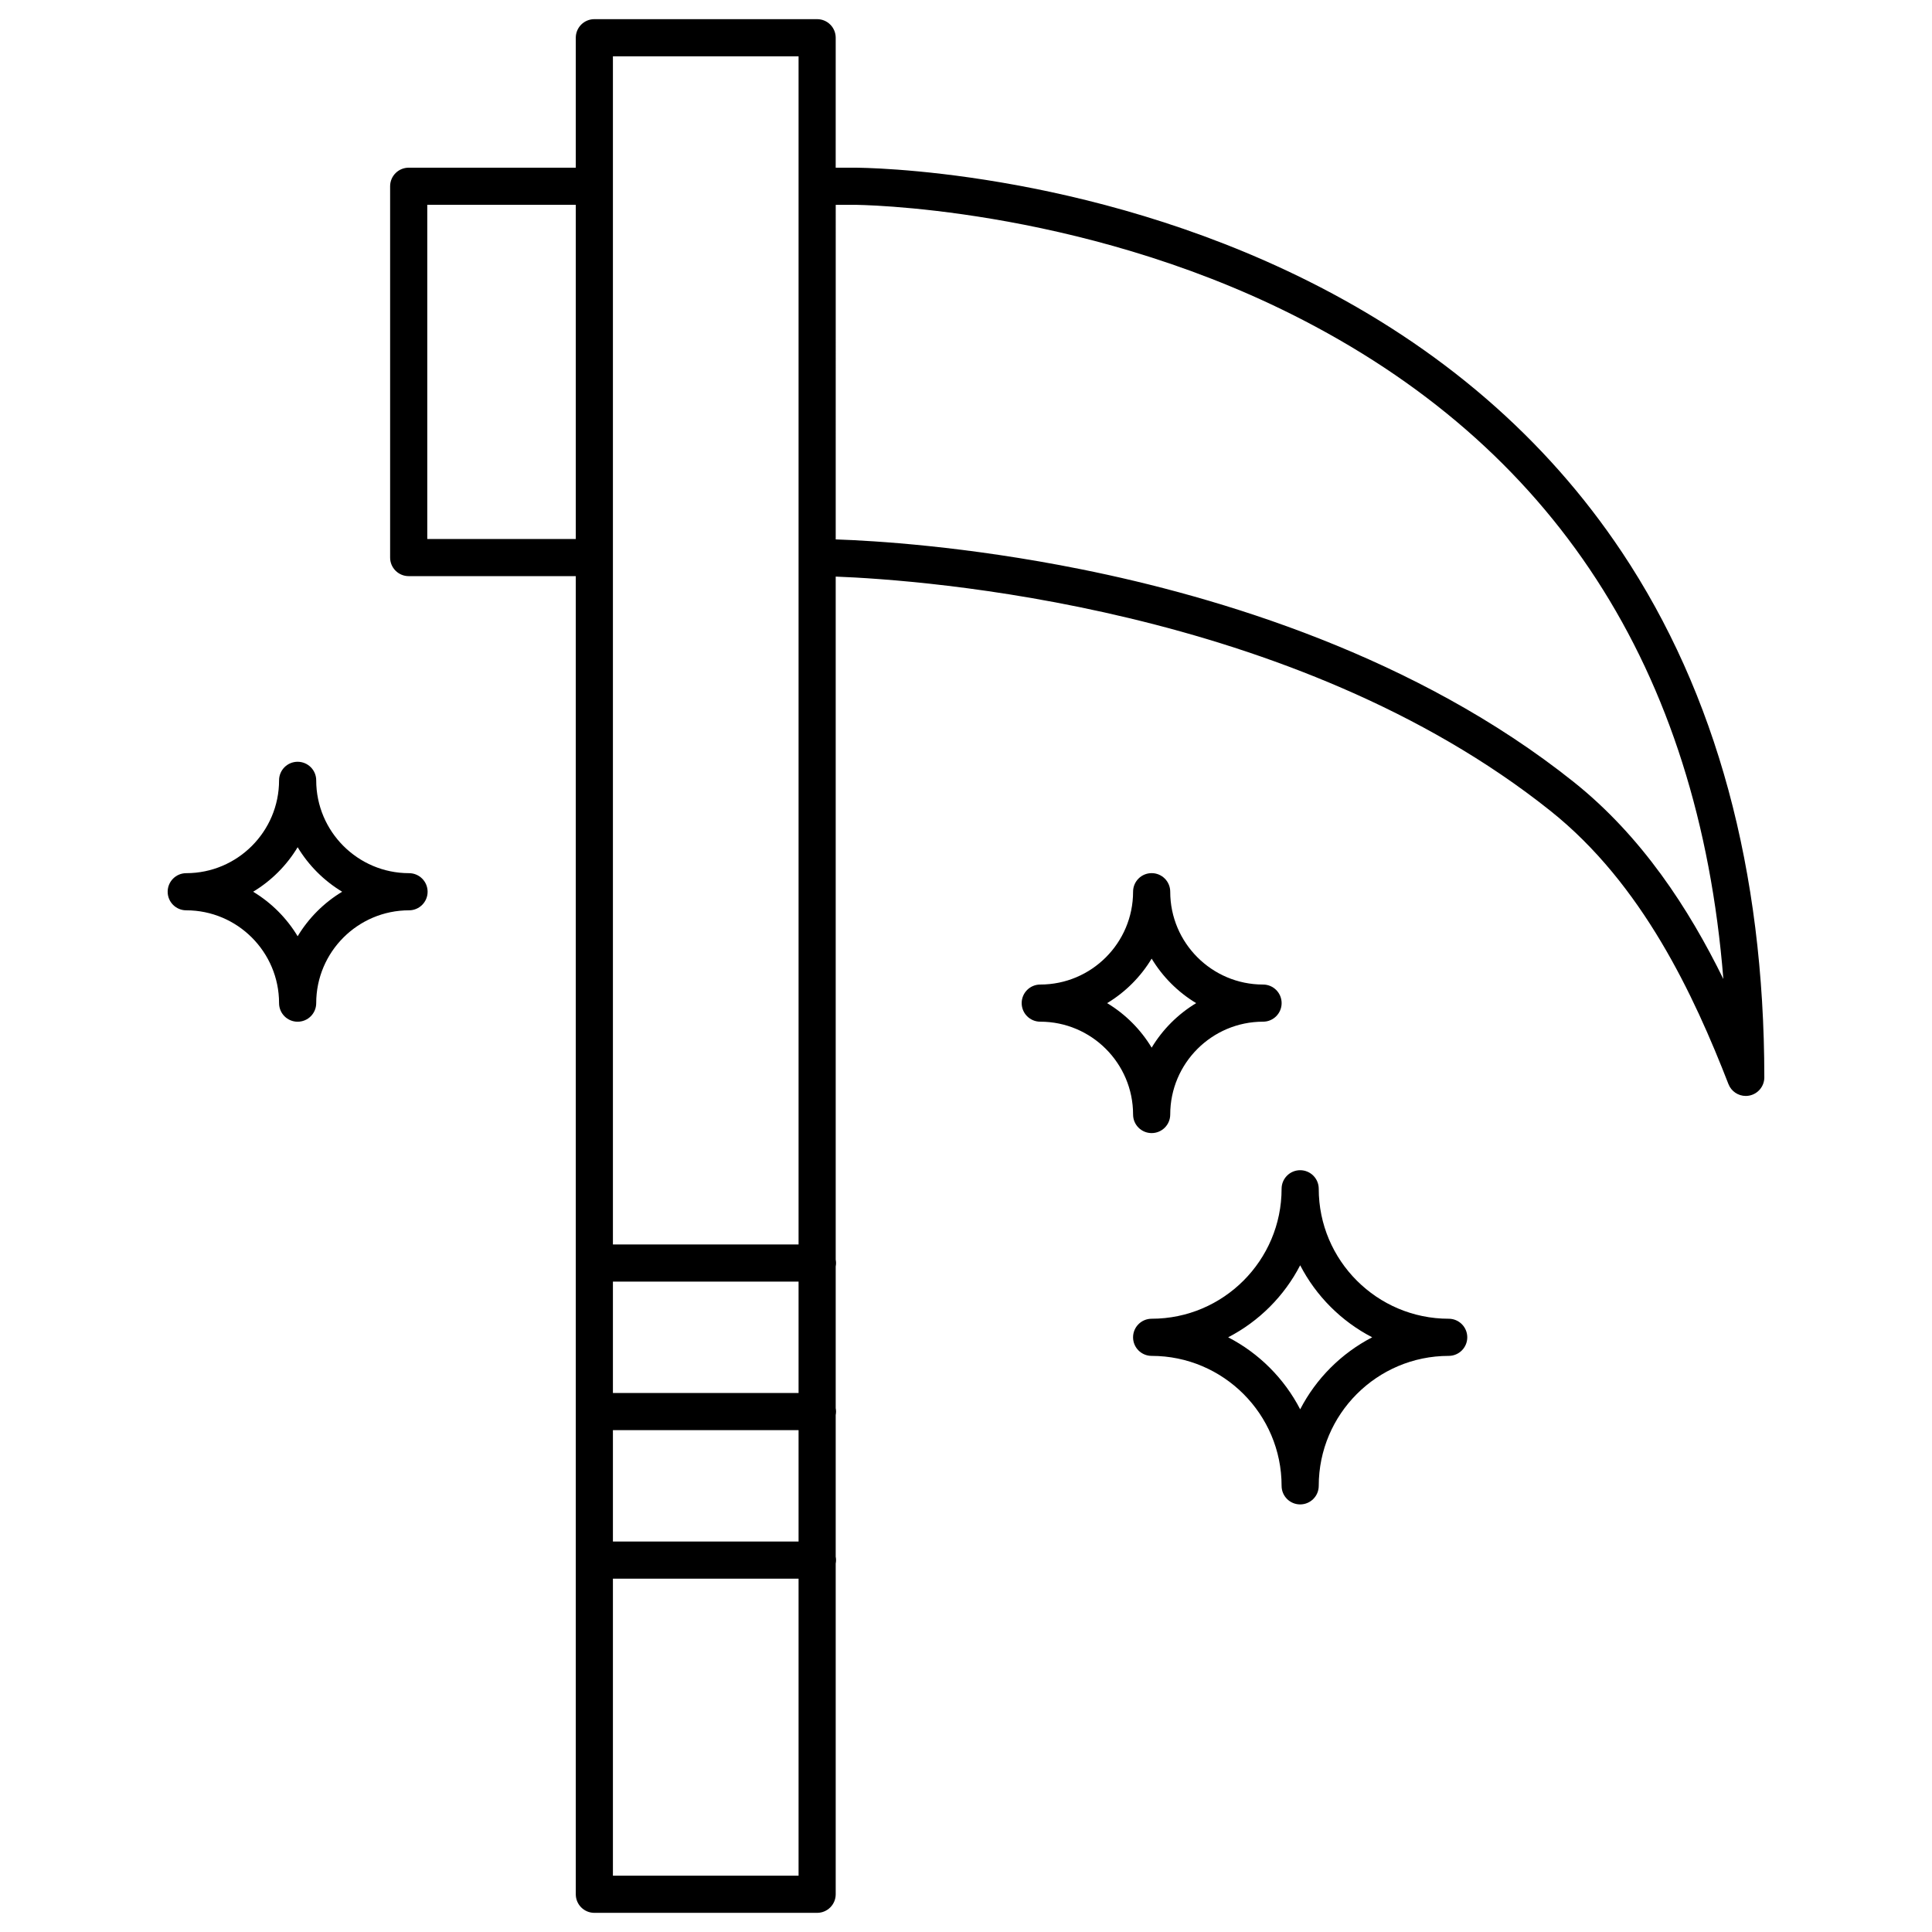 <?xml version="1.0" encoding="UTF-8"?>
<!-- Uploaded to: SVG Repo, www.svgrepo.com, Generator: SVG Repo Mixer Tools -->
<svg fill="#000000" width="800px" height="800px" version="1.1" viewBox="144 144 512 512" xmlns="http://www.w3.org/2000/svg">
 <g>
  <path d="m573.78 290.26c-20.082-30.105-48.039-54.254-83.102-71.781-59.406-29.695-117.83-30.039-120.29-30.039h-4.922l0.004-34.441c0-2.719-2.203-4.922-4.922-4.922h-59.039c-2.719 0-4.922 2.203-4.922 4.922v34.441h-44.281c-2.719 0-4.922 2.203-4.922 4.922v98.398c0 2.719 2.203 4.922 4.922 4.922h44.281v349.32c0 2.719 2.203 4.922 4.922 4.922h59.039c2.719 0 4.922-2.203 4.922-4.922v-87.648c0.055-0.297 0.09-0.598 0.09-0.91s-0.035-0.613-0.09-0.91v-37.539c0.055-0.297 0.09-0.598 0.09-0.91s-0.035-0.613-0.09-0.91v-37.539c0.055-0.297 0.09-0.598 0.09-0.91s-0.035-0.613-0.09-0.91v-181.01c22.953 0.875 121.37 7.801 189.44 62.109 24.398 19.465 38.012 48.91 47.148 72.387 0.746 1.918 2.586 3.137 4.582 3.137 0.301 0 0.605-0.027 0.91-0.086 2.328-0.438 4.012-2.469 4.012-4.836-0.023-54.855-12.734-101.71-37.785-139.26zm-267.35 193.38h49.199v29.52h-49.199zm0 39.359h49.199v29.52h-49.199zm0-364.08h49.199v314.88h-49.199zm-49.199 127.92v-88.562h39.359v88.559zm49.199 354.24v-78.719h49.199v78.719zm254.62-289.85c-41.758-33.32-94.055-49.051-130.57-56.375-30.543-6.129-54.961-7.57-65.008-7.906l0.004-88.668h4.922c0.578 0 58.543 0.332 115.89 29 69.434 34.707 107.84 93.906 114.42 176.17-9.129-18.602-21.574-37.793-39.66-52.223z"/>
  <path d="m449.2 444.28c2.719 0 4.922-2.203 4.922-4.922 0-13.566 11.035-24.602 24.602-24.602 2.719 0 4.922-2.203 4.922-4.922s-2.203-4.922-4.922-4.922c-13.566 0-24.602-11.035-24.602-24.602 0-2.719-2.203-4.922-4.922-4.922s-4.922 2.203-4.922 4.922c0 13.566-11.035 24.602-24.602 24.602-2.719 0-4.922 2.203-4.922 4.922s2.203 4.922 4.922 4.922c13.566 0 24.602 11.035 24.602 24.602 0 2.723 2.203 4.922 4.922 4.922zm-11.797-34.438c4.828-2.91 8.887-6.969 11.797-11.797 2.91 4.824 6.969 8.887 11.797 11.797-4.828 2.91-8.887 6.969-11.797 11.797-2.91-4.828-6.969-8.891-11.797-11.797z"/>
  <path d="m252.4 375.4c-13.566 0-24.602-11.035-24.602-24.602 0-2.719-2.203-4.922-4.922-4.922s-4.922 2.203-4.922 4.922c0 13.566-11.035 24.602-24.602 24.602-2.719 0-4.922 2.203-4.922 4.922s2.203 4.922 4.922 4.922c13.566 0 24.602 11.035 24.602 24.602 0 2.719 2.203 4.922 4.922 4.922s4.922-2.203 4.922-4.922c0-13.566 11.035-24.602 24.602-24.602 2.719 0 4.922-2.203 4.922-4.922-0.004-2.719-2.207-4.922-4.922-4.922zm-29.52 16.715c-2.91-4.824-6.969-8.887-11.797-11.797 4.828-2.91 8.887-6.969 11.797-11.797 2.91 4.824 6.969 8.887 11.797 11.797-4.828 2.91-8.891 6.973-11.797 11.797z"/>
  <path d="m527.92 493.48c-18.992 0-34.441-15.449-34.441-34.441 0-2.719-2.203-4.922-4.922-4.922s-4.922 2.203-4.922 4.922c0 18.992-15.449 34.441-34.441 34.441-2.719 0-4.922 2.203-4.922 4.922s2.203 4.922 4.922 4.922c18.992 0 34.441 15.449 34.441 34.441 0 2.719 2.203 4.922 4.922 4.922s4.922-2.203 4.922-4.922c0-18.992 15.449-34.441 34.441-34.441 2.719 0 4.922-2.203 4.922-4.922 0-2.723-2.203-4.922-4.922-4.922zm-39.359 24.004c-4.223-8.168-10.918-14.863-19.086-19.086 8.168-4.223 14.863-10.918 19.086-19.086 4.223 8.168 10.918 14.863 19.086 19.086-8.168 4.227-14.863 10.918-19.086 19.086z"/>
 </g>
</svg>